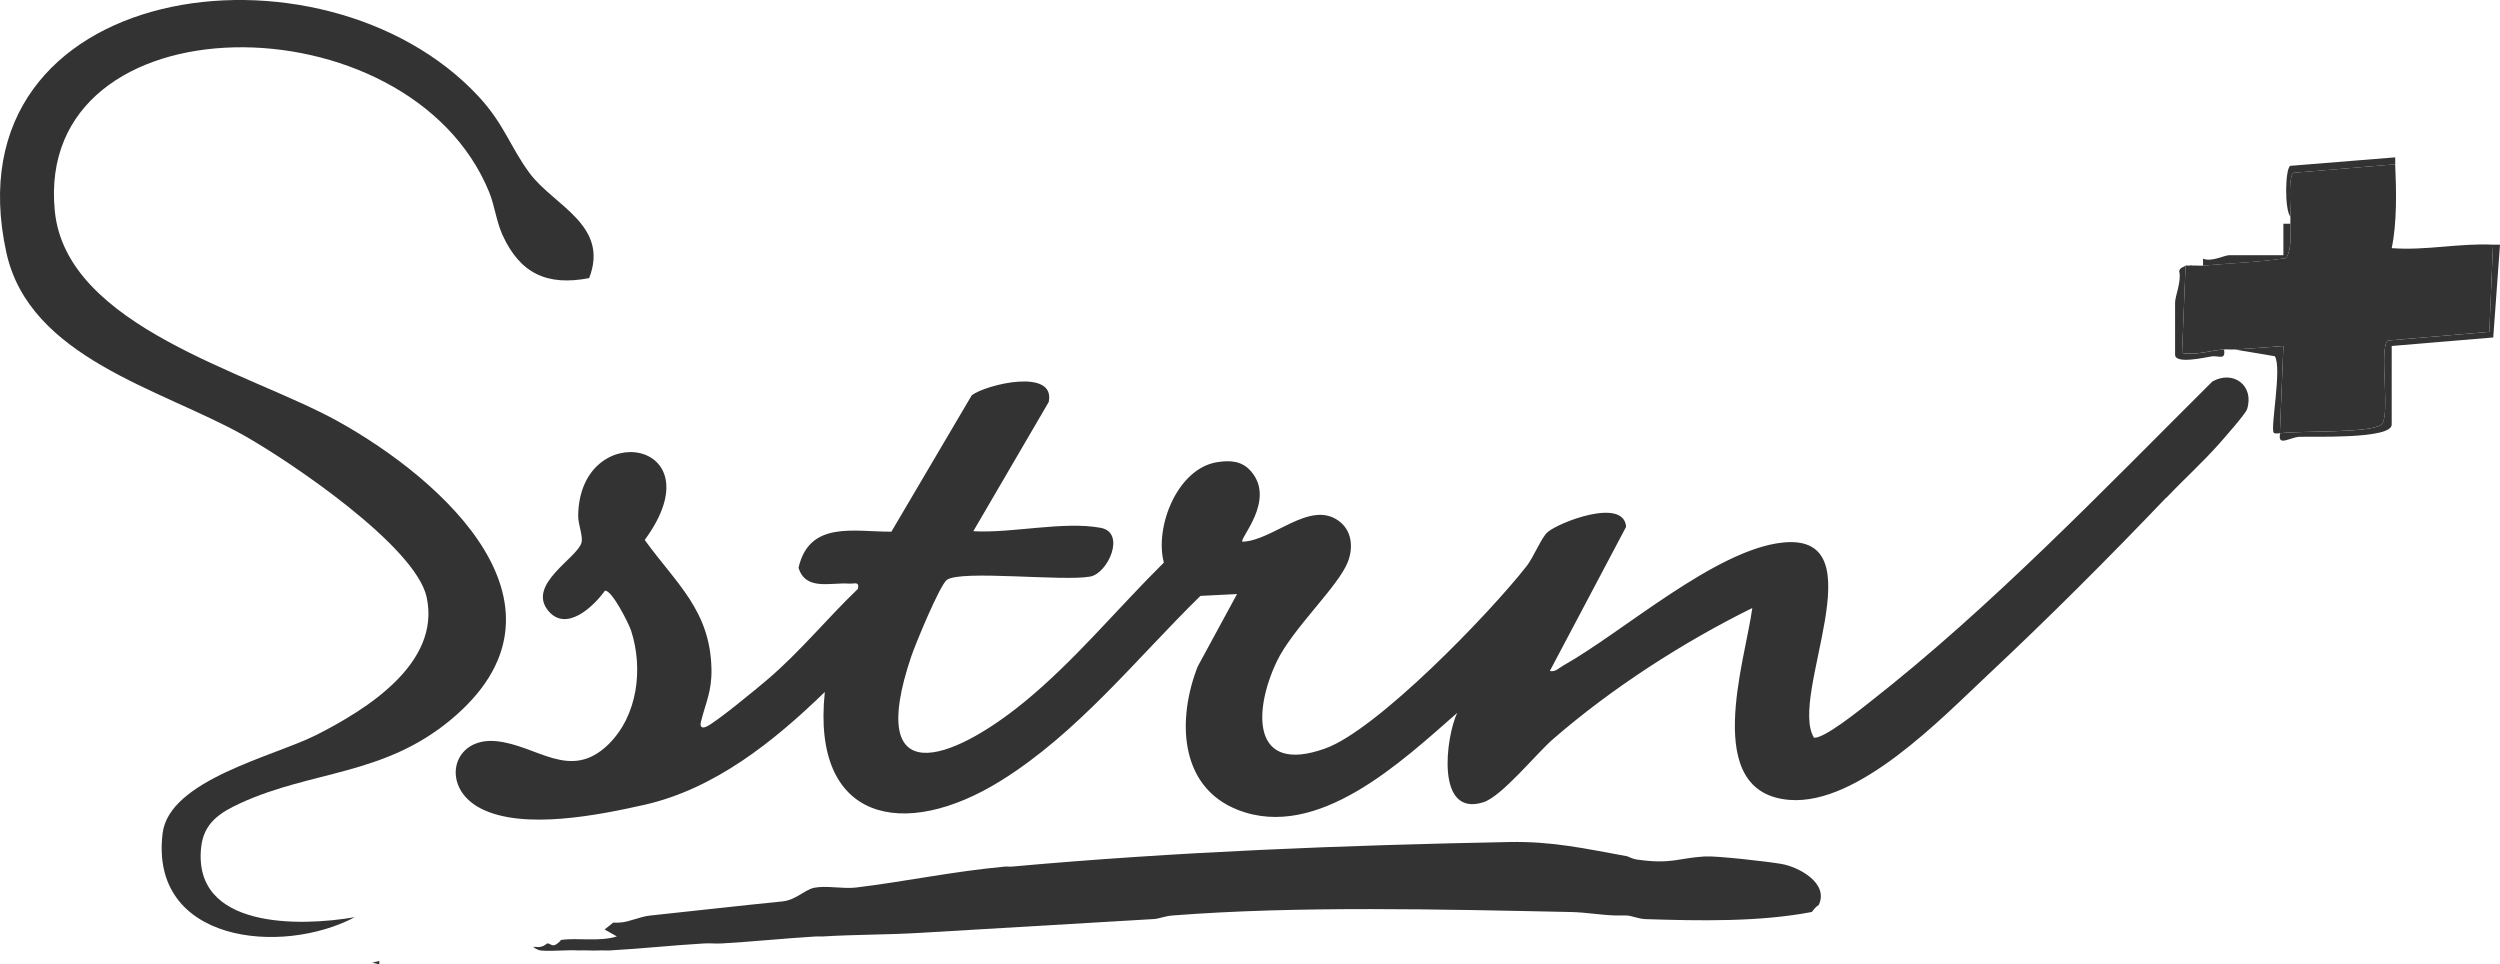 <?xml version="1.0" encoding="UTF-8"?> <svg xmlns="http://www.w3.org/2000/svg" id="Calque_1" data-name="Calque 1" viewBox="0 0 1132.55 436.89"><defs><style> .cls-1 { fill: #333; } </style></defs><path class="cls-1" d="M981.27,225.49c-25.55,26.81-53.5,54.72-80.55,80.07-21.37,20.04-58.93,59.25-90.04,56.81-40.22-3.16-20.11-62.67-16.85-86.92-31.35,15.44-63.73,36.35-90.22,59.33-7.63,6.62-23.19,25.93-31.55,28.63-21.88,7.04-17.04-29.61-11.93-40.44-24.97,21.83-63.17,58.13-99.37,43.92-26.87-10.54-27.41-41.45-18.18-64.94l17.82-32.83-16.58.83c-29.04,28.45-55.47,61.99-90.38,83.72-43.86,27.3-85.94,18.62-79.78-40.19-22.96,22.29-49.82,43.92-81.8,51.13-20.75,4.68-54.72,11.49-73.95,1.7-18.62-9.48-13.27-32.43,6.76-30.56,18.61,1.73,33.56,18.41,50.91,1.51,13.34-13,15.9-34.42,10.31-51.59-1.09-3.34-8.87-18.71-11.86-18.05-5.06,7.06-17.55,19.05-25.73,8.98-9.66-11.88,13.29-23.85,15.12-30.76.81-3.05-1.55-8.15-1.49-12.29.61-44.55,63.67-34.59,30.14,11.06,14.24,19.69,29.75,31.99,30.24,58.51.19,10.18-2.58,15-4.77,23.88-.52,2.1.22,3.08,2.27,2.27,4.01-1.58,23.11-17.38,27.75-21.33,14.79-12.57,27.13-27.79,41.12-41.2.66-3.58-1.57-2.18-3.92-2.35-8.56-.63-19.78,3.38-23.01-7.18,4.91-21.52,25.27-16.22,42.07-16.36l36.42-61.82c6.7-4.95,38.08-12.43,34.85,3.08l-34.16,58.53c17.38,1.03,40.9-4.67,57.73-1.52,11.48,2.15,3.34,20.55-4.74,22.07-12.11,2.29-58.61-3.11-64.97,1.5-3.18,2.3-14.25,29.12-16.09,34.55-20.97,61.91,18.06,47.81,50.99,20.92,22.84-18.66,42.48-42.61,63.4-63.3-4.29-16.22,6.15-42.59,24.08-45.48,6.07-.98,11.39-.61,15.54,4.28,11.05,13.02-5.52,30.36-4.05,31.74,13.76-.37,30.44-18.9,43.55-9.51,6.05,4.33,6.8,11.92,4.27,18.58-4.24,11.12-25.17,30.31-32.27,45.27-10.61,22.33-11.51,51.31,21.94,39.35,23.63-8.45,74.83-61.54,91.36-82.74,3.11-3.99,6.58-12.72,9.32-15.2,4.9-4.43,34.64-16.04,35.67-2.5l-34.56,65.32c2.67.54,4.16-1.4,6.17-2.52,26.79-15,69-52.65,99.54-55.69,43.41-4.32,2.29,69.52,13.95,88.4,4.35.71,20.74-12.55,25.12-15.97,55.01-42.98,105.92-96.17,155.35-145.36,9.46-5.37,19.13,1.86,15.74,12.52-.69,2.17-10.34,13.05-12.75,15.78-7.44,8.41-16.11,16.24-23.89,24.41Z"></path><path class="cls-1" d="M216.81,43.71c11.59,12.48,14.29,22.8,23.08,34.69,10.86,14.69,36.38,23.58,27,47.59-19.01,3.68-31.29-2.08-39.24-19.52-2.78-6.09-3.61-13.46-6-19.32C185.33-2.06,15.18-1.65,24.83,95.61c5.21,52.52,87.87,72.9,128.04,95.13,47.92,26.51,112.59,84.41,51.36,135.31-30.55,25.39-62.88,22.95-95.2,37.75-9.33,4.27-16.74,8.98-17.91,20.06-3.91,36.94,44.64,35.97,69.6,31.64-33.07,17.55-93.12,11.62-87.05-38.01,2.96-24.2,50.5-34.88,69.49-44.47,23.08-11.67,56.53-32.55,50.14-62.42-4.97-23.23-62.35-61.91-83.15-73.54C72.79,176.18,13.31,162.13,2.88,114.4-24.14-9.24,146.1-32.43,216.81,43.71Z"></path><path class="cls-1" d="M736.87,387.82c.86.16,2.33,1.24,4.75,1.58,15.77,2.24,18.45-.71,30.78-1.42,5.34-.31,28.36,2.32,34.53,3.38,8.08,1.38,21.69,8.81,16.99,18.62-2,1.23-2.67,2.83-3.17,3.17-23.81,4.56-50.77,4.01-75.26,3.23-3.22-.1-6.27-1.57-8.63-1.64-1.58-.05-3.17.04-4.75,0-7.08-.19-13.37-1.43-20.58-1.58-57.51-1.19-123.69-2.86-180.43,1.58-3.3.26-6.06,1.42-7.91,1.58l-106.85,6.31c-14.42.85-29.08.72-43.51,1.6-1.05.06-2.12-.06-3.17,0-14.18.86-28.53,2.35-42.73,3.17-2.62.15-5.29-.15-7.91,0-14.17.82-28.53,2.38-42.73,3.17-1.57.09-3.17-.09-4.75,0-3.15.17-6.35-.17-9.5,0-5.53-.32-11.22.46-16.75.06-2.04-.14-3.62-1.64-3.83-1.65,1.01-.13,2.23.19,3.17,0,2.49-.51,2.99-1.55,3.17-1.58,1.53-.26,2.29,2.03,4.75,0,.58-.48,1.17-.94,1.58-1.58,7.67-1.12,17.17.93,25.32-1.6l-5.55-3.14,3.97-3.17c.76.18,2.23.06,3.17,0,4.1-.26,8.83-2.66,13.47-3.15,20.1-2.11,39.82-4.39,59.93-6.4,6.15-.61,10.25-5.41,14.51-6.21,5.64-1.06,12.93.63,18.9-.09,22.79-2.77,43.39-7.24,67.29-9.47,1.04-.1,2.13.09,3.17,0,74.78-6.76,150.41-9.68,225.48-11.14,19.45-.38,34.32,2.99,53.09,6.4Z"></path><path class="cls-1" d="M1085.07,74.44c.54,12.08.85,26.41-1.58,37.97,15.38,1.18,30.54-2.31,45.9-1.57l-1.67,39.48-45.92,3.94c-4.31,2.93,1.41,34.77-3.03,38.12-5.31,4.01-37.32,2.65-45.93,3.92l1.59-39.58c-7.38.67-14.77,1.09-22.16,1.59-1.57.11-3.18-.09-4.75,0-6.11.36-12.43,2.76-19,1.59l1.59-39.58c.27-.21,1.03.14,1.58,0h1.58c1.57-.12,3.19.14,4.75,0,12.55-1.16,25.25-1.46,37.71-3.43,2.67-4.78,1.69-10.35,1.86-15.56.03-1.05-.04-2.11,0-3.17.16-4.32-1.2-18.04,1.48-19.89l46-3.85Z"></path><path class="cls-1" d="M1129.39,110.84c1.05.05,2.12-.08,3.16-.01l-3.06,42.05-46,3.86v35.61c0,6.76-36.29,5.28-41.93,5.54-2.56.12-5.94,2-7.71,1.7s-.8-3.07-1.01-3.28-2.14.45-2.79-.29c-1.66-1.91,3.81-29.12.51-34.63l-18.3-3.07c7.4-.5,14.78-.92,22.16-1.59l-1.59,39.58c8.62-1.27,40.62.09,45.93-3.92,4.44-3.35-1.28-35.19,3.03-38.12l45.92-3.94,1.67-39.48Z"></path><path class="cls-1" d="M1037.59,98.18c-2.69-3.35-2.38-21.45-.1-23.05l47.59-3.85c.08,1.05-.05,2.11,0,3.16l-46,3.85c-2.68,1.85-1.32,15.57-1.48,19.89Z"></path><path class="cls-1" d="M990.11,120.34l-1.59,39.58c6.57,1.17,12.89-1.23,19-1.59.9,5.12-2.59,2.64-5.53,3.11-3.21.51-16.63,3.63-16.63-.73v-23.74c0-2.66,3-9.83,1.86-14.03.27-1.79,1.97-1.88,2.89-2.59Z"></path><path class="cls-1" d="M1037.59,101.35c-.17,5.21.81,10.78-1.86,15.56-12.46,1.97-25.16,2.27-37.71,3.43v-3.16c3.83,1.63,9.75-1.58,11.87-1.58h24.53v-14.26s3.17.01,3.17.01Z"></path><polygon class="cls-1" points="171.83 435.31 171.83 436.89 168.65 436.1 171.83 435.31"></polygon><path class="cls-1" d="M993.27,120.34h-1.58c1.74-.46,1.44.01,1.58,0Z"></path></svg> 
